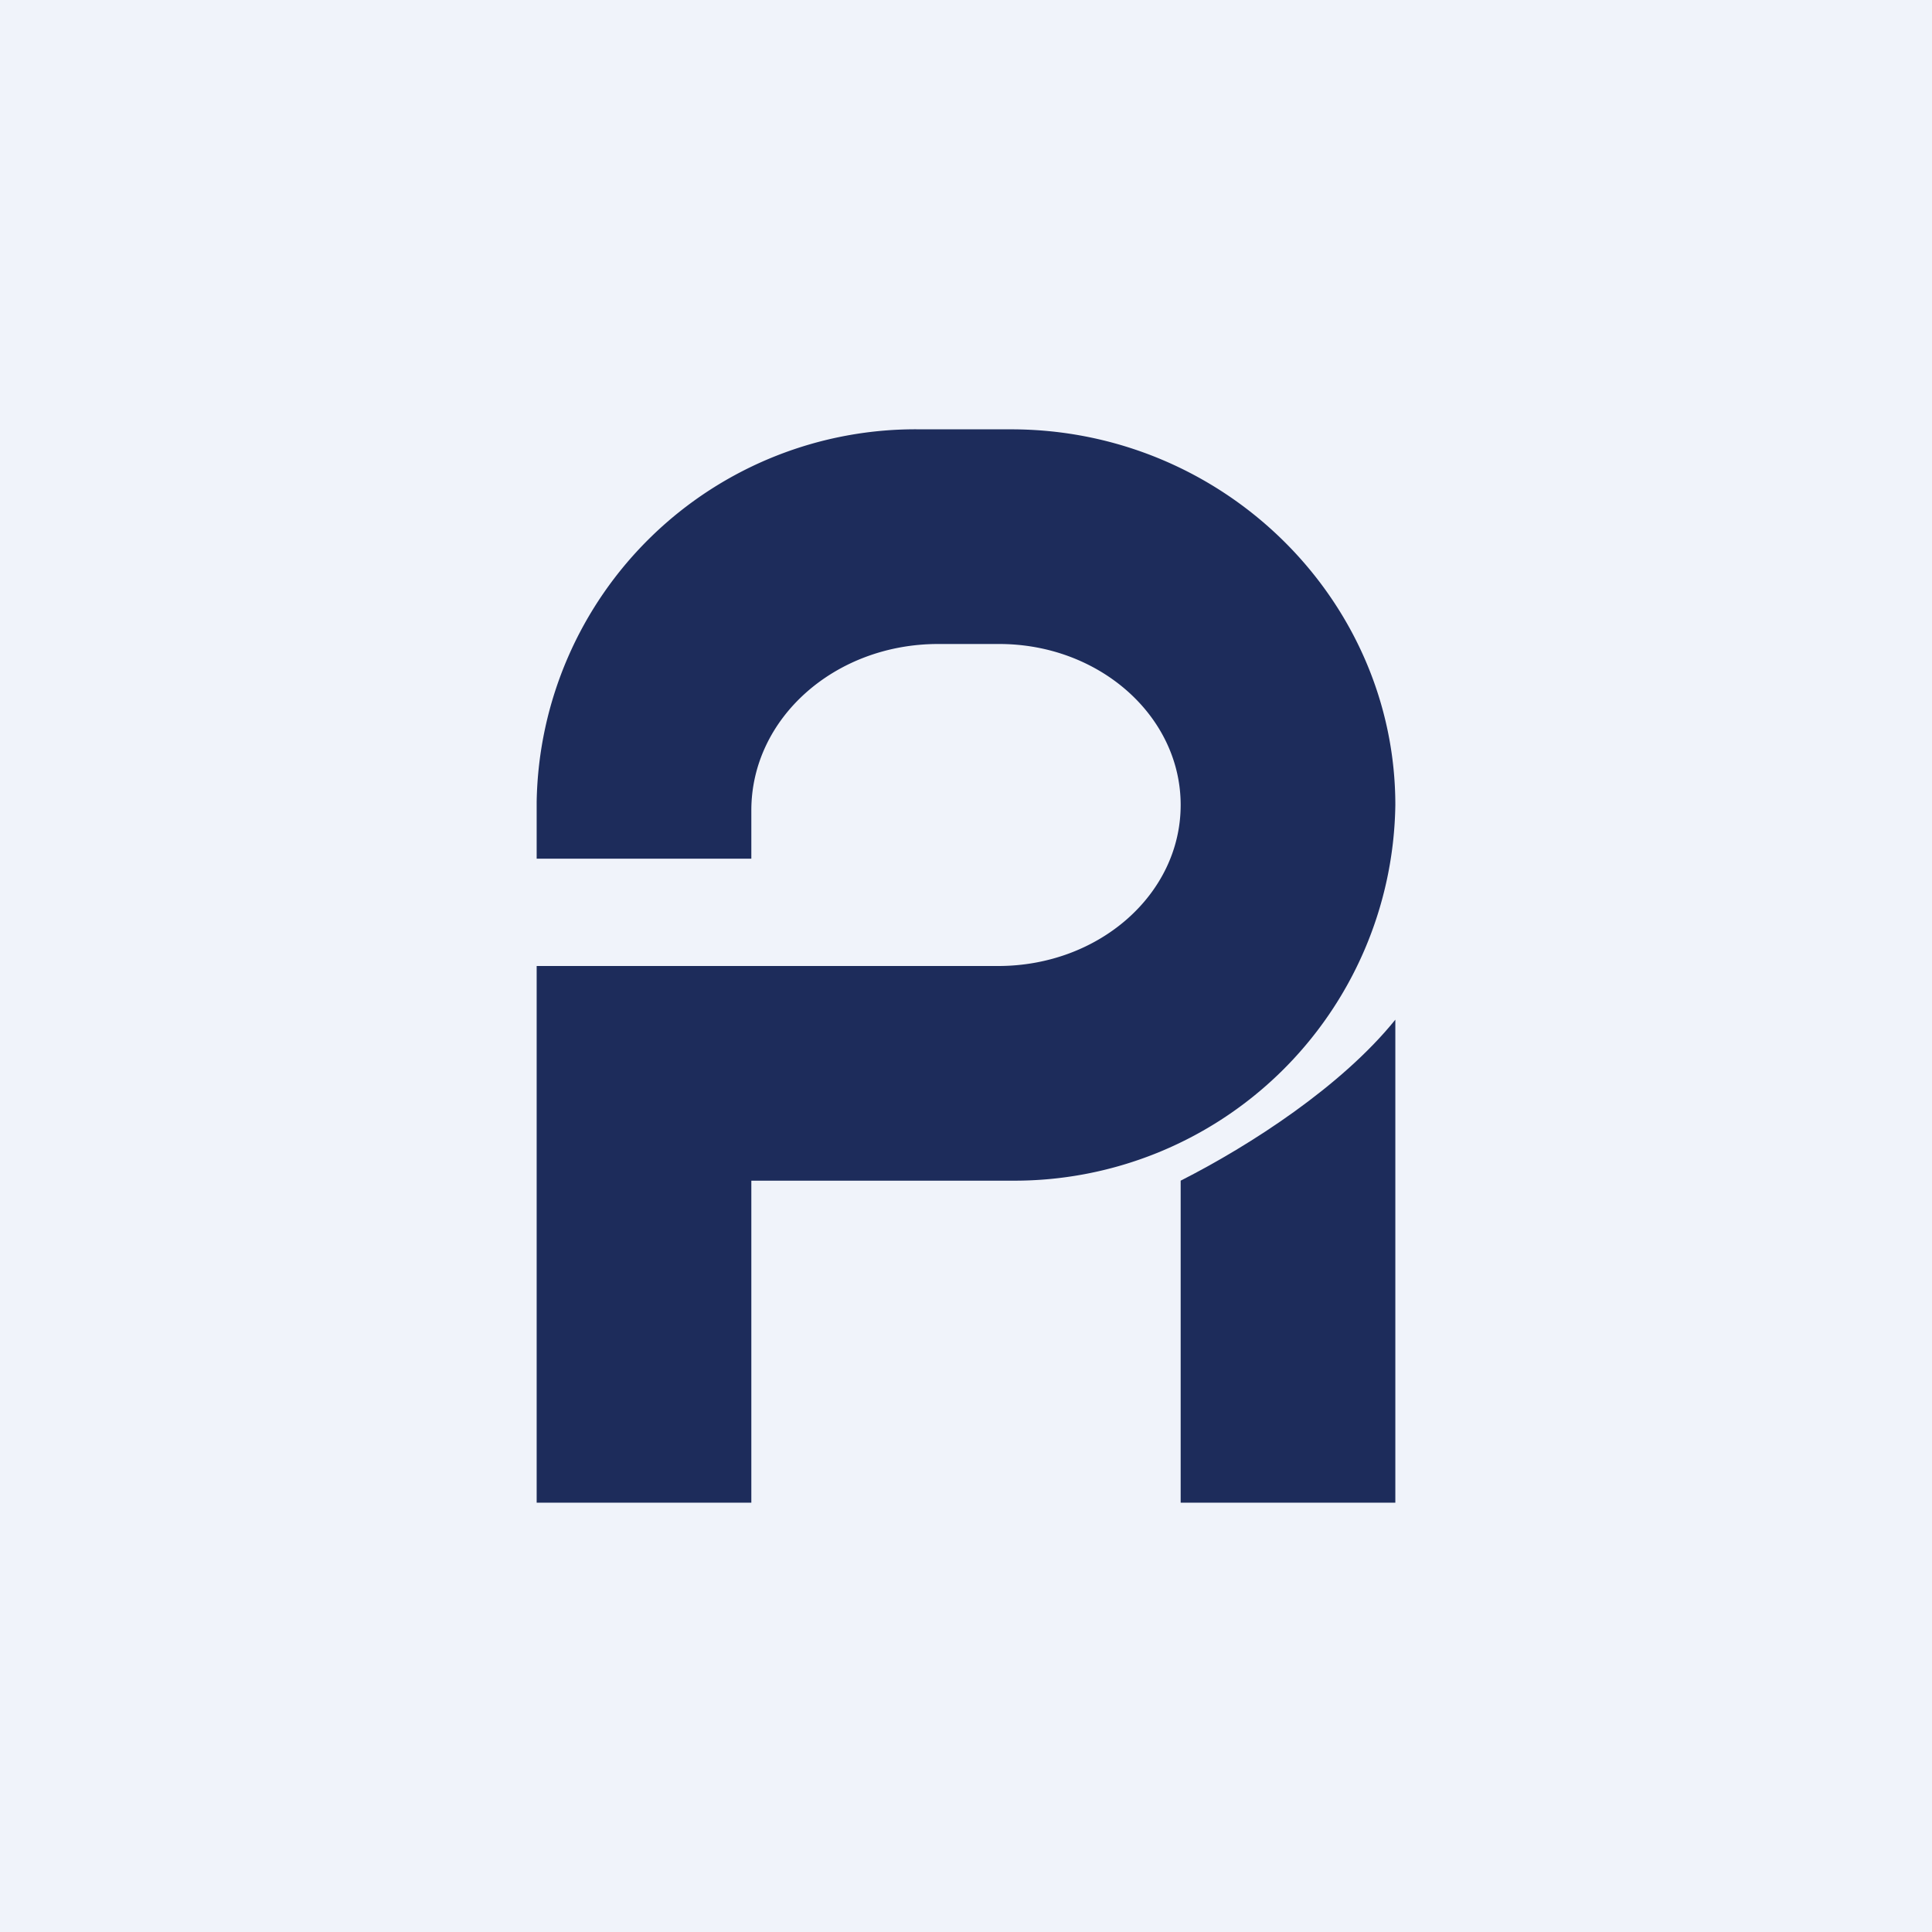 <!-- by TradingView --><svg width="18" height="18" viewBox="0 0 18 18" xmlns="http://www.w3.org/2000/svg"><path fill="#F0F3FA" d="M0 0h18v18H0z"/><path d="M11 11c.65-.33 1.5-.88 2-1.5V14h-2v-3Z" fill="#1D2C5B"/><path d="M8.58 4A3.53 3.53 0 0 0 5 7.47V8h2v-.45C7 6.69 7.78 6 8.74 6h.57c.93 0 1.69.67 1.69 1.5S10.24 9 9.3 9H5v5h2v-3h2.42A3.55 3.55 0 0 0 13 7.5C13 5.59 11.4 4 9.42 4h-.84Z" fill="#1D2C5B"/></svg>